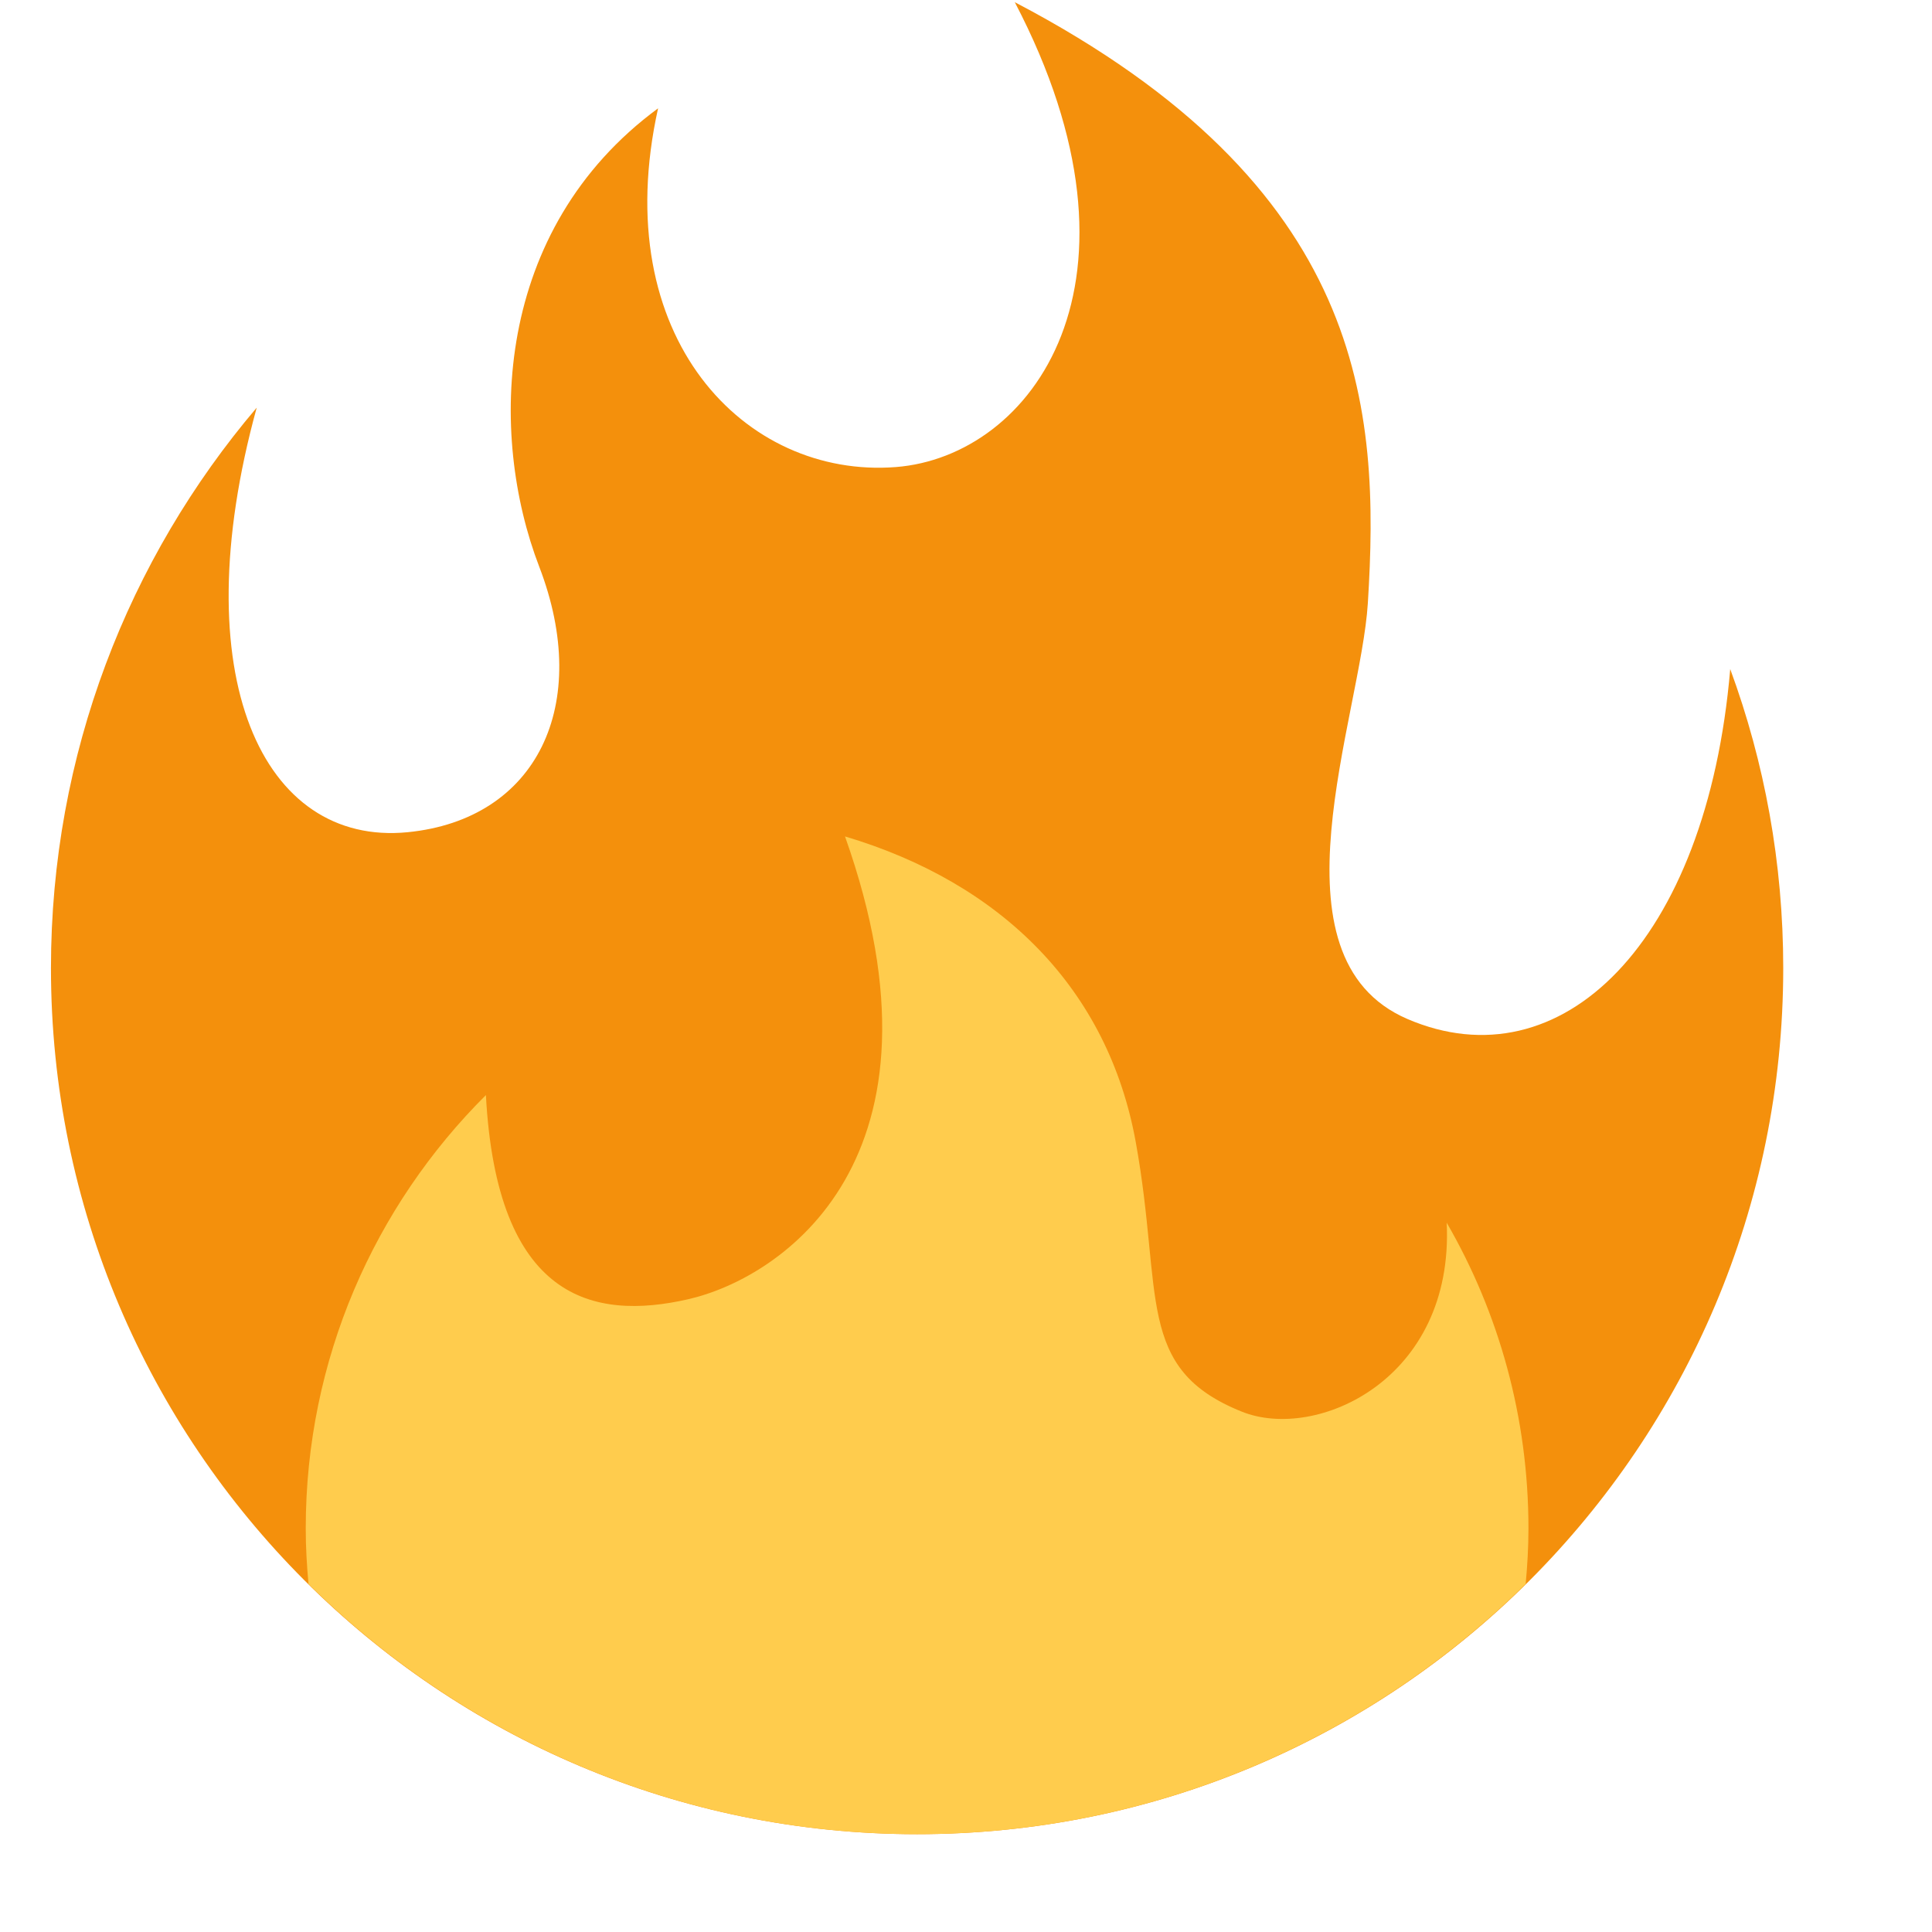 <svg xmlns="http://www.w3.org/2000/svg" width="16" height="16" viewBox="0 0 16 16" fill="none">
  <g clip-path="url(#clip0_27886_10825)">
    <path
      d="M14.768 8.017C14.768 7.147 14.613 6.313 14.329 5.541C14.135 7.815 12.923 8.983 11.656 8.439C10.47 7.929 11.269 5.942 11.328 4.994C11.428 3.387 11.323 1.547 8.404 0.018C9.617 2.338 8.544 3.78 7.419 3.868C6.171 3.965 5.028 2.795 5.45 0.897C4.084 1.903 4.044 3.598 4.466 4.694C4.905 5.837 4.448 6.786 3.376 6.892C2.178 7.01 1.512 5.608 2.126 3.376C1.063 4.627 0.422 6.247 0.422 8.017C0.422 11.979 3.633 15.19 7.595 15.19C11.557 15.19 14.768 11.979 14.768 8.017Z"
      fill="#F4900C" />
    <path
      d="M11.981 10.126C12.043 11.428 10.9 11.938 10.285 11.691C9.396 11.335 9.635 10.725 9.406 9.459C9.177 8.193 8.298 7.314 6.998 6.927C7.947 9.599 6.471 10.584 5.698 10.76C4.908 10.94 4.114 10.76 4.024 9.069C3.102 9.987 2.532 11.256 2.532 12.658C2.532 12.814 2.541 12.966 2.555 13.118C3.85 14.398 5.63 15.19 7.595 15.19C9.56 15.19 11.34 14.398 12.635 13.118C12.649 12.966 12.658 12.814 12.658 12.658C12.658 11.736 12.412 10.871 11.981 10.126Z"
      fill="#FFCC4D" />
  </g>
  <defs>
    <clipPath id="clip0_27886_10825">
      <rect width="15.19" height="15.19" fill="white" />
    </clipPath>
  </defs>
</svg>